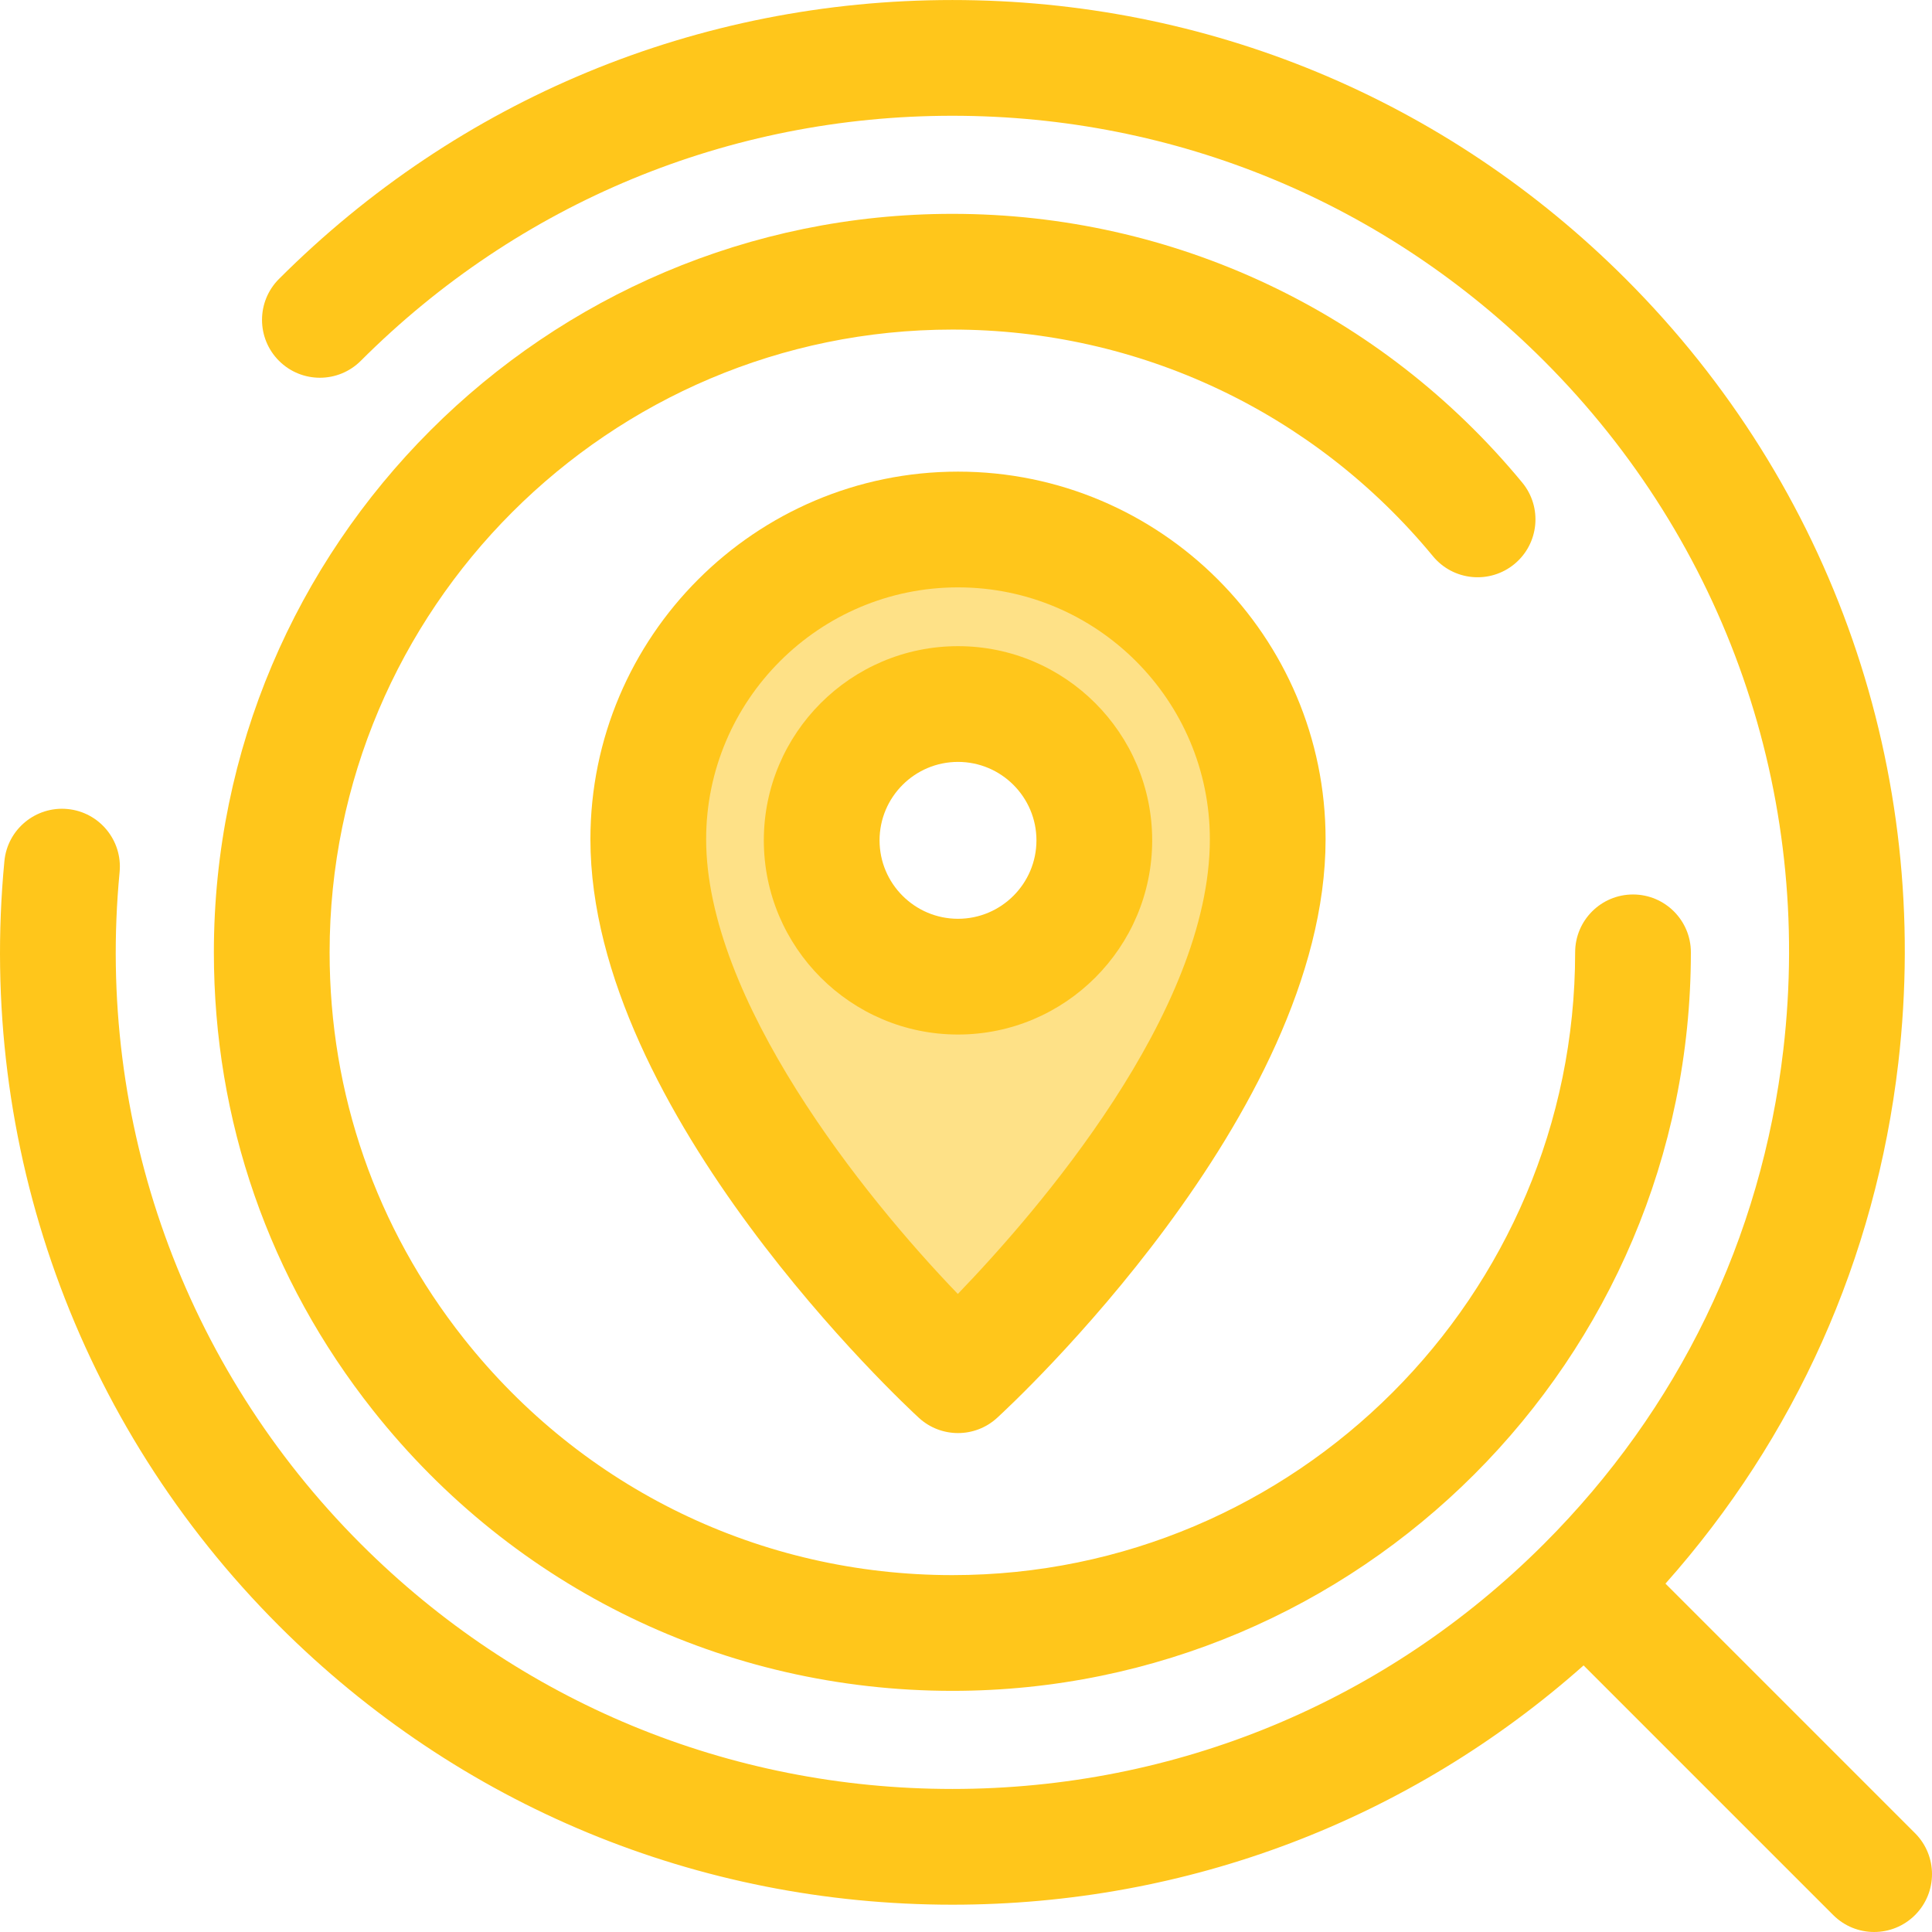 <?xml version="1.0" encoding="iso-8859-1"?>
<!-- Generator: Adobe Illustrator 19.0.0, SVG Export Plug-In . SVG Version: 6.00 Build 0)  -->
<svg version="1.1" id="Layer_1" xmlns="http://www.w3.org/2000/svg" xmlns:xlink="http://www.w3.org/1999/xlink" x="0px" y="0px"
	 viewBox="0 0 512.001 512.001" style="enable-background:new 0 0 512.001 512.001;" xml:space="preserve">
<path style="fill:#FFC61B;" d="M252.389,448.095c-60.18,0-116.139-27.092-153.531-74.328c-27.595-34.858-42.18-76.832-42.18-121.383
	c0-107.916,87.796-195.712,195.712-195.712c58.623,0,113.665,25.957,151.016,71.213c5.39,6.533,4.466,16.199-2.067,21.589
	c-6.533,5.389-16.199,4.466-21.589-2.067c-31.502-38.173-77.924-60.066-127.36-60.066c-91.004,0-165.041,74.037-165.041,165.041
	c0,37.57,12.296,72.962,35.558,102.348c31.539,39.842,78.734,62.693,129.482,62.693c91.004,0,165.041-74.037,165.041-165.041
	c0-8.47,6.867-15.335,15.335-15.335s15.336,6.866,15.336,15.335C448.101,360.3,360.305,448.095,252.389,448.095z"/>
<path style="fill:#FEE187;" d="M253.881,140.323c-45.332,0-82.079,36.748-82.079,82.08c0,66.601,82.079,142.042,82.079,142.042
	s82.079-75.109,82.079-142.042C335.96,177.071,299.211,140.323,253.881,140.323z M253.881,258.825
	c-19.951,0-36.124-16.173-36.124-36.124s16.173-36.124,36.124-36.124s36.124,16.173,36.124,36.124
	C290.004,242.652,273.831,258.825,253.881,258.825z"/>
<g>
	<path style="fill:#FFC61B;" d="M253.881,171.241c-28.375,0-51.46,23.085-51.46,51.46c0,28.375,23.085,51.46,51.46,51.46
		s51.46-23.085,51.46-51.46C305.339,194.327,282.256,171.241,253.881,171.241z M253.881,243.489
		c-11.463,0-20.789-9.326-20.789-20.789s9.326-20.789,20.789-20.789s20.789,9.326,20.789,20.789
		C274.668,234.164,265.343,243.489,253.881,243.489z"/>
	<path style="fill:#FFC61B;" d="M253.881,124.987c-53.716,0-97.416,43.7-97.416,97.414c0,72.502,83.483,150.067,87.038,153.333
		c2.934,2.696,6.656,4.046,10.378,4.046c3.711,0,7.422-1.34,10.353-4.022c3.555-3.253,87.061-80.507,87.061-153.356
		C351.295,168.687,307.595,124.987,253.881,124.987z M253.835,342.908c-25.139-26.075-66.699-78.073-66.699-120.506
		c0-36.804,29.941-66.743,66.745-66.743c36.802,0,66.743,29.941,66.743,66.743C320.624,268.348,274.848,321.111,253.835,342.908z"/>
	<path style="fill:#FFC61B;" d="M507.509,485.816l-66.14-66.14c34.419-38.731,55.668-86.124,61.699-137.975
		c8.977-77.17-17.348-152.901-72.221-207.776c-47.669-47.667-111.046-73.92-178.459-73.92c-67.412,0-130.79,26.253-178.459,73.92
		c-5.989,5.989-5.989,15.699,0,21.689c5.989,5.989,15.699,5.989,21.689,0c41.875-41.875,97.551-64.937,156.77-64.937
		s114.898,23.062,156.773,64.937c48.207,48.206,71.332,114.74,63.444,182.544c-5.818,50.012-27.757,95.31-63.444,130.997
		c-41.875,41.875-97.551,64.937-156.772,64.937s-114.895-23.062-156.772-64.937c-46.959-46.957-70.257-111.848-63.921-178.031
		c0.807-8.431-5.374-15.92-13.805-16.726c-8.428-0.796-15.92,5.374-16.726,13.803c-7.211,75.328,19.312,149.188,72.765,202.642
		c47.667,47.669,111.046,73.92,178.459,73.92c62.274,0,121.095-22.417,167.28-63.411l66.153,66.153
		c2.995,2.995,6.919,4.492,10.844,4.492s7.849-1.497,10.844-4.492C513.499,501.515,513.499,491.805,507.509,485.816z"/>
</g>
<g>
</g>
<g>
</g>
<g>
</g>
<g>
</g>
<g>
</g>
<g>
</g>
<g>
</g>
<g>
</g>
<g>
</g>
<g>
</g>
<g>
</g>
<g>
</g>
<g>
</g>
<g>
</g>
<g>
</g>
</svg>
